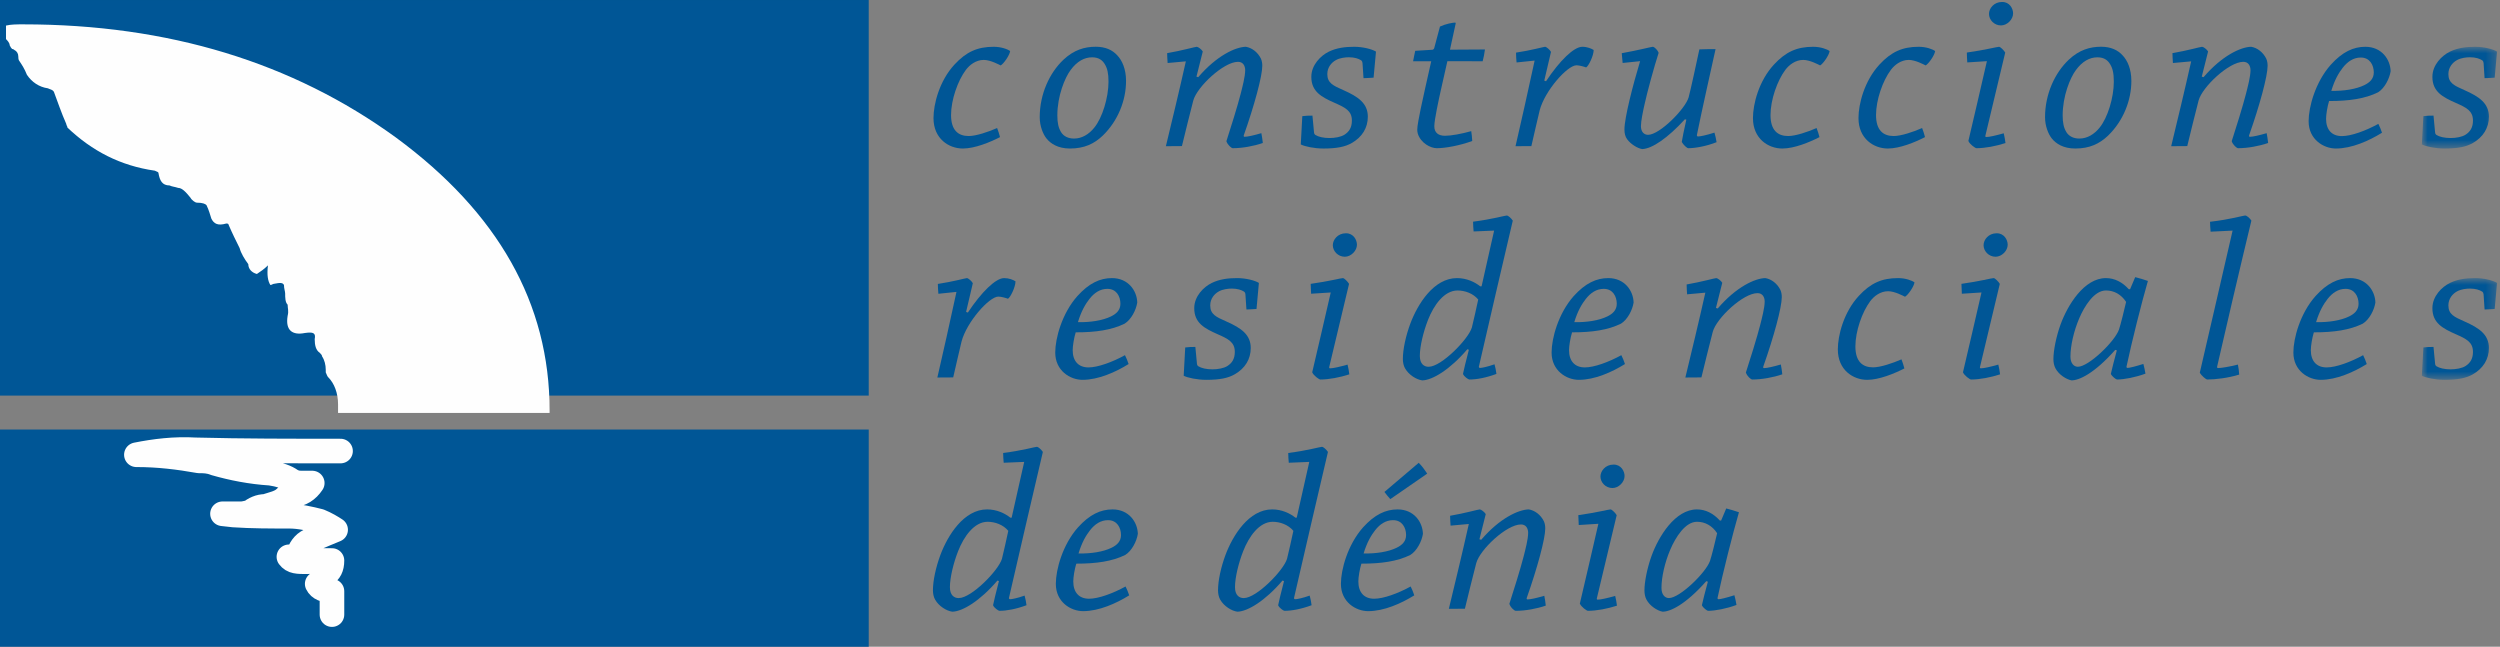 <?xml version="1.0" encoding="UTF-8"?> <svg xmlns="http://www.w3.org/2000/svg" xmlns:xlink="http://www.w3.org/1999/xlink" width="259px" height="67px" viewBox="0 0 259 67" version="1.1"><rect x="0" y="0" width="259" height="67" fill="#808080" stroke="none"/><title>Group 78</title><defs><polygon id="path-1" points="0.904 0.847 8.693 0.847 8.693 11.387 0.904 11.387"></polygon><polygon id="path-3" points="0.904 0.811 8.693 0.811 8.693 11.351 0.904 11.351"></polygon></defs><g id="Page-1" stroke="none" stroke-width="1" fill="none" fill-rule="evenodd"><g id="Group-78"><polygon id="Fill-1" fill="#005696" points="0 67 90 67 90 44.5 0 44.5"></polygon><polygon id="Fill-2" fill="#005696" points="0 40.983 90 40.983 90 0.001 0 0.001"></polygon><g id="Group-77"><path d="M56.938,42.522 C56.938,31.438 51.586,22.012 41.01,14.241 C30.305,6.469 17.438,2.523 2.406,2.523 C1.768,2.523 1.131,2.523 0.622,2.65 L0.622,4.05 C0.747,4.18 1.002,4.434 1.002,4.688 C1.131,4.943 1.131,4.943 1.256,5.071 C1.385,5.071 1.516,5.198 1.516,5.198 C1.768,5.325 1.895,5.58 1.895,5.836 C1.895,5.961 1.895,6.216 2.022,6.344 C2.277,6.726 2.534,7.109 2.788,7.747 C3.296,8.509 4.062,9.022 4.954,9.147 C5.208,9.275 5.463,9.275 5.59,9.53 C5.974,10.549 6.357,11.695 6.865,12.841 C6.865,12.97 6.992,13.099 6.992,13.225 C9.543,15.645 12.473,17.174 16.04,17.682 C16.293,17.811 16.419,17.811 16.419,17.938 C16.547,18.703 16.805,19.213 17.569,19.213 C17.823,19.34 18.078,19.34 18.46,19.467 C18.841,19.467 19.224,19.849 19.735,20.486 C19.863,20.74 20.242,20.995 20.372,20.995 C21.008,20.995 21.264,21.123 21.39,21.249 C21.645,21.761 21.771,22.27 21.898,22.652 C22.152,23.16 22.538,23.416 23.43,23.16 C23.555,23.16 23.683,23.16 23.683,23.289 C24.067,24.181 24.448,24.945 24.828,25.709 C24.957,26.221 25.34,26.856 25.723,27.366 C25.723,27.875 26.105,28.256 26.613,28.384 C26.997,28.129 27.377,27.875 27.759,27.491 C27.634,28.511 27.762,29.15 28.015,29.528 C28.142,29.528 28.273,29.401 28.398,29.401 C29.038,29.274 29.291,29.274 29.419,29.527 C29.419,29.912 29.543,30.167 29.543,30.421 C29.543,30.803 29.543,31.313 29.8,31.568 C29.8,31.951 29.927,32.205 29.8,32.714 C29.543,34.244 30.308,34.753 31.584,34.499 C32.474,34.371 32.73,34.499 32.603,35.134 C32.603,35.772 32.73,36.283 33.111,36.537 C33.24,36.664 33.367,36.791 33.367,36.92 C33.623,37.302 33.748,37.81 33.748,38.32 L33.748,38.576 C33.877,38.83 33.877,38.958 34.004,39.083 C34.642,39.721 35.023,40.742 35.023,41.888 L35.023,42.779 L56.938,42.778 L56.938,42.522" id="Fill-3" fill="#FEFEFE"></path><path d="M34.391,63.674 L34.391,61.634 L34.391,61.251 C33.625,61.126 33.114,60.997 32.862,60.486 C33.241,60.359 33.496,60.105 33.75,59.469 C34.135,59.215 34.391,58.832 34.391,58.069 L33.114,58.069 C32.733,58.069 32.35,58.196 31.84,58.196 C30.821,58.196 30.311,58.196 29.93,57.686 C30.565,57.94 30.821,57.813 30.95,57.306 C31.205,56.667 31.584,56.156 32.35,55.902 C33.241,55.521 34.135,55.137 34.772,54.883 C34.391,54.629 33.75,54.246 33.114,53.991 C32.096,53.737 31.075,53.481 29.93,53.481 C28.018,53.481 26.108,53.481 24.196,53.354 L23.049,53.227 L24.961,53.227 C25.344,53.227 25.598,53.1 25.854,53.1 C26.364,52.716 26.871,52.462 27.508,52.462 C28.276,52.208 29.039,52.081 29.545,51.572 C29.93,51.572 30.057,51.443 30.311,51.316 C31.205,51.187 31.84,50.805 32.35,50.043 L31.205,50.043 C30.694,50.043 30.438,49.914 30.186,49.786 C29.674,49.405 28.909,49.151 28.016,49.024 C25.977,48.895 24.067,48.513 22.284,48.005 C21.647,47.749 21.137,47.749 20.627,47.749 C18.461,47.367 16.422,47.113 14.129,47.113 C16.041,46.732 18.082,46.476 20.245,46.603 C25.215,46.73 30.184,46.728 35.28,46.728" id="Stroke-5" stroke="#FEFEFE" stroke-width="2.548" stroke-linecap="round" stroke-linejoin="round"></path><path d="M96.711,12.219 C96.711,10.797 97.309,8.396 98.883,6.69 C100.106,5.367 101.27,4.847 102.947,4.847 C103.715,4.847 104.391,5.092 104.652,5.292 C104.584,5.756 103.969,6.613 103.67,6.778 C103.49,6.69 102.594,6.207 101.919,6.207 C101.096,6.207 100.441,6.74 100.068,7.234 C99.223,8.36 98.529,10.352 98.529,11.92 C98.529,13.495 99.272,14.093 100.357,14.093 C101.107,14.093 102.363,13.679 103.301,13.265 C103.423,13.557 103.519,13.893 103.602,14.205 C102.57,14.735 100.994,15.387 99.752,15.387 C98.289,15.387 96.711,14.361 96.711,12.243 L96.711,12.219 Z" id="Fill-7" fill="#005696"></path><path d="M111.281,14.354 C112.089,14.354 112.824,13.906 113.367,13.223 C114.197,12.213 114.84,10.121 114.84,8.461 C114.84,7.583 114.72,7.086 114.461,6.656 C114.22,6.253 113.844,5.938 113.143,5.938 C112.336,5.938 111.574,6.359 110.918,7.251 C110.305,8.068 109.541,9.966 109.541,11.952 C109.541,12.709 109.646,13.227 109.925,13.687 C110.197,14.13 110.687,14.354 111.257,14.354 L111.281,14.354 Z M116.658,8.396 C116.658,10.378 115.837,12.517 114.234,14.061 C113.356,14.898 112.328,15.387 110.845,15.387 C109.613,15.387 108.854,14.886 108.422,14.353 C108.054,13.901 107.715,13.059 107.715,12.142 C107.715,9.771 108.716,7.56 110.176,6.184 C111.267,5.16 112.38,4.842 113.519,4.842 C114.525,4.842 115.248,5.179 115.744,5.729 C116.248,6.248 116.658,7.151 116.658,8.373 L116.658,8.396 Z" id="Fill-9" fill="#005696"></path><path d="M120.965,6.528 C120.94,6.173 120.92,5.836 120.916,5.506 C122.488,5.236 123.824,4.847 123.986,4.847 C124.117,4.847 124.478,5.105 124.608,5.332 C124.451,5.989 124.213,6.947 123.953,7.941 L124.139,7.993 C126.043,5.768 127.994,4.869 129.064,4.846 C129.687,4.945 130.297,5.399 130.629,6.07 C130.741,6.308 130.773,6.591 130.773,6.818 C130.773,7.89 129.961,10.884 128.86,14.01 C128.822,14.098 128.858,14.172 128.938,14.172 C129.244,14.172 129.917,14.019 130.676,13.796 C130.74,14.129 130.793,14.469 130.828,14.814 C129.901,15.135 128.717,15.354 127.713,15.354 C127.578,15.354 127.175,15.012 127.055,14.629 C127.451,13.424 128.233,10.905 128.539,9.7 C128.713,9.013 129.001,7.924 129.001,7.279 C129.001,6.811 128.777,6.405 128.257,6.405 C126.763,6.405 124.004,9.01 123.625,10.411 C123.386,11.28 122.686,14.176 122.448,15.135 C121.895,15.145 121.352,15.147 120.785,15.147 C121.314,12.969 122.26,9.031 122.854,6.356 L120.965,6.528 Z" id="Fill-11" fill="#005696"></path><path d="M141.156,6.529 C141.144,6.413 141.101,6.315 141.015,6.248 C140.75,6.079 140.329,5.933 139.752,5.933 C139.375,5.933 138.83,5.993 138.402,6.225 C137.963,6.469 137.51,6.953 137.51,7.675 C137.51,8.603 138.113,8.871 139.179,9.34 C140.756,10.035 141.707,10.731 141.707,12.091 C141.707,13.251 141.113,14.204 140.045,14.815 C139.359,15.21 138.491,15.387 137.107,15.387 C136.148,15.387 135.156,15.173 134.76,14.963 C134.814,13.986 134.869,13.001 134.919,12.033 C135.245,11.987 135.635,11.975 135.969,11.978 L136.133,13.715 C136.138,13.83 136.194,13.929 136.281,13.984 C136.584,14.176 137.122,14.3 137.73,14.3 C138.287,14.3 138.918,14.196 139.302,13.946 C139.779,13.632 140.056,13.206 140.056,12.486 C140.056,11.476 139.353,11.135 138.293,10.668 C136.907,10.059 135.853,9.491 135.853,7.962 C135.853,6.719 136.836,5.755 137.666,5.352 C138.467,4.962 139.344,4.847 140.295,4.847 C141.164,4.847 142.105,5.073 142.552,5.345 C142.474,6.249 142.383,7.194 142.304,8.044 C142.01,8.072 141.595,8.085 141.26,8.099 L141.156,6.529 Z" id="Fill-13" fill="#005696"></path><path d="M148.596,13.092 C148.596,13.755 149.032,14.066 149.694,14.066 C150.334,14.066 151.41,13.872 152.42,13.586 C152.475,13.905 152.505,14.274 152.523,14.606 C151.219,15.085 149.723,15.354 148.856,15.354 C148.192,15.354 147.194,14.811 146.889,13.863 C146.848,13.718 146.827,13.563 146.827,13.428 C146.827,12.73 147.508,9.796 147.645,9.155 C147.826,8.334 148.125,7.019 148.275,6.347 L146.397,6.347 C146.469,5.992 146.536,5.605 146.617,5.264 C147.205,5.218 147.825,5.181 148.389,5.155 C148.448,5.154 148.557,5.092 148.584,4.988 C148.768,4.304 148.987,3.45 149.18,2.752 C149.77,2.475 150.514,2.339 150.751,2.339 C150.799,2.339 150.822,2.374 150.811,2.428 C150.662,3.139 150.423,4.219 150.217,5.147 C151.416,5.146 152.672,5.138 153.841,5.125 C153.791,5.552 153.7,5.983 153.604,6.346 C152.563,6.346 151.28,6.347 149.948,6.339 C149.791,7.012 149.473,8.405 149.302,9.206 C149.064,10.267 148.596,12.417 148.596,13.069 L148.596,13.092 Z" id="Fill-15" fill="#005696"></path><path d="M157.115,6.471 C157.081,6.121 157.066,5.783 157.06,5.452 C158.602,5.221 159.949,4.847 160.07,4.847 C160.213,4.847 160.584,5.176 160.683,5.376 C160.529,6.044 160.314,6.966 159.986,8.351 L160.168,8.417 C161.585,6.282 163.054,4.847 163.926,4.847 C164.431,4.847 164.867,5.027 165.104,5.18 C165.104,5.778 164.568,6.862 164.322,6.987 C164.152,6.918 163.63,6.764 163.327,6.764 C162.381,6.764 160.039,9.402 159.511,11.429 C159.329,12.16 158.873,14.186 158.65,15.136 C158.108,15.147 157.552,15.147 157.008,15.147 C157.468,13.171 158.412,8.976 158.988,6.277 L157.115,6.471 Z" id="Fill-17" fill="#005696"></path><path d="M168.105,6.523 C168.066,6.168 168.041,5.836 168.013,5.512 C169.685,5.214 171.097,4.847 171.222,4.847 C171.399,4.847 171.752,5.207 171.833,5.48 C171.356,6.948 170.636,9.604 170.374,10.816 C170.203,11.574 170.001,12.559 170.001,13.065 C170.001,13.673 170.331,13.967 170.74,13.967 C171.946,13.967 174.612,11.265 174.944,10.078 C175.15,9.323 175.782,6.398 176.054,5.116 C176.625,5.093 177.184,5.087 177.733,5.087 C177.47,6.292 176.208,11.906 175.798,13.99 C175.787,14.072 175.847,14.14 175.906,14.14 C176.136,14.14 176.798,14.003 177.619,13.739 C177.714,14.074 177.786,14.398 177.837,14.731 C176.769,15.152 175.619,15.354 174.905,15.354 C174.768,15.354 174.393,15.007 174.231,14.705 C174.286,14.326 174.472,13.429 174.703,12.401 L174.56,12.355 C172.778,14.298 171.161,15.414 170.126,15.445 C169.647,15.363 168.951,14.946 168.572,14.426 C168.381,14.172 168.292,13.831 168.292,13.415 C168.292,12.21 169.167,8.812 169.915,6.337 L168.105,6.523 Z" id="Fill-19" fill="#005696"></path><path d="M181.607,12.219 C181.607,10.797 182.204,8.396 183.78,6.69 C185.002,5.367 186.167,4.847 187.844,4.847 C188.612,4.847 189.287,5.092 189.548,5.292 C189.48,5.756 188.865,6.613 188.566,6.778 C188.386,6.69 187.49,6.207 186.815,6.207 C185.993,6.207 185.337,6.74 184.964,7.234 C184.119,8.36 183.425,10.352 183.425,11.92 C183.425,13.495 184.167,14.093 185.252,14.093 C186.004,14.093 187.258,13.679 188.197,13.265 C188.319,13.557 188.415,13.893 188.499,14.205 C187.466,14.735 185.891,15.387 184.649,15.387 C183.185,15.387 181.607,14.361 181.607,12.243 L181.607,12.219 Z" id="Fill-21" fill="#005696"></path><path d="M192.539,12.219 C192.539,10.797 193.137,8.396 194.711,6.69 C195.934,5.367 197.099,4.847 198.776,4.847 C199.543,4.847 200.219,5.092 200.481,5.292 C200.412,5.756 199.797,6.613 199.498,6.778 C199.318,6.69 198.423,6.207 197.748,6.207 C196.926,6.207 196.269,6.74 195.897,7.234 C195.052,8.36 194.357,10.352 194.357,11.92 C194.357,13.495 195.1,14.093 196.185,14.093 C196.935,14.093 198.191,13.679 199.13,13.265 C199.252,13.557 199.348,13.893 199.431,14.205 C198.399,14.735 196.823,15.387 195.58,15.387 C194.117,15.387 192.539,14.361 192.539,12.243 L192.539,12.219 Z" id="Fill-23" fill="#005696"></path><path d="M207.43,0.204 C208.201,0.204 208.557,0.891 208.557,1.39 C208.557,2.009 207.95,2.634 207.302,2.634 C206.591,2.634 206.059,2.052 206.059,1.441 C206.059,0.869 206.571,0.204 207.407,0.204 L207.43,0.204 Z M203.809,6.466 C203.783,6.11 203.77,5.773 203.765,5.444 C205.643,5.181 206.901,4.848 207.104,4.848 C207.243,4.848 207.62,5.229 207.741,5.446 C207.184,7.786 205.979,12.846 205.691,14.036 C205.66,14.123 205.69,14.196 205.77,14.196 C206.095,14.196 206.776,14.036 207.586,13.81 C207.664,14.148 207.731,14.475 207.768,14.82 C206.787,15.137 205.672,15.354 204.761,15.354 C204.641,15.354 204.067,14.954 203.924,14.605 C204.471,12.228 205.239,9.035 205.844,6.337 L203.809,6.466 Z" id="Fill-25" fill="#005696"></path><path d="M215.432,14.354 C216.24,14.354 216.975,13.906 217.518,13.223 C218.348,12.213 218.991,10.121 218.991,8.461 C218.991,7.583 218.871,7.086 218.612,6.656 C218.371,6.253 217.995,5.938 217.294,5.938 C216.487,5.938 215.725,6.359 215.069,7.251 C214.456,8.068 213.692,9.966 213.692,11.952 C213.692,12.709 213.797,13.227 214.076,13.687 C214.348,14.13 214.838,14.354 215.408,14.354 L215.432,14.354 Z M220.809,8.396 C220.809,10.378 219.988,12.517 218.385,14.061 C217.507,14.898 216.479,15.387 214.996,15.387 C213.764,15.387 213.005,14.886 212.573,14.353 C212.205,13.901 211.866,13.059 211.866,12.142 C211.866,9.771 212.867,7.56 214.327,6.184 C215.418,5.16 216.531,4.842 217.67,4.842 C218.676,4.842 219.399,5.179 219.895,5.729 C220.399,6.248 220.809,7.151 220.809,8.373 L220.809,8.396 Z" id="Fill-27" fill="#005696"></path><path d="M225.115,6.528 C225.09,6.173 225.07,5.836 225.066,5.506 C226.639,5.236 227.974,4.847 228.136,4.847 C228.267,4.847 228.629,5.105 228.759,5.332 C228.602,5.989 228.363,6.947 228.103,7.941 L228.289,7.993 C230.193,5.768 232.144,4.869 233.215,4.846 C233.838,4.945 234.447,5.399 234.78,6.07 C234.892,6.308 234.924,6.591 234.924,6.818 C234.924,7.89 234.111,10.884 233.01,14.01 C232.972,14.098 233.009,14.172 233.089,14.172 C233.394,14.172 234.068,14.019 234.826,13.796 C234.891,14.129 234.943,14.469 234.978,14.814 C234.051,15.135 232.867,15.354 231.863,15.354 C231.728,15.354 231.326,15.012 231.206,14.629 C231.601,13.424 232.384,10.905 232.689,9.7 C232.863,9.013 233.152,7.924 233.152,7.279 C233.152,6.811 232.927,6.405 232.408,6.405 C230.914,6.405 228.154,9.01 227.775,10.411 C227.537,11.28 226.836,14.176 226.599,15.135 C226.045,15.145 225.503,15.147 224.935,15.147 C225.465,12.969 226.41,9.031 227.005,6.356 L225.115,6.528 Z" id="Fill-29" fill="#005696"></path><path d="M244.566,5.962 C243.822,5.962 243.208,6.38 242.718,7.005 C242.32,7.513 241.878,8.233 241.523,9.412 C242.817,9.438 244.086,9.242 244.947,8.818 C245.487,8.557 245.925,8.173 245.925,7.506 C245.925,6.734 245.504,5.962 244.589,5.962 L244.566,5.962 Z M239.174,12.544 C239.174,11.096 239.863,8.524 241.457,6.72 C242.668,5.373 243.816,4.847 245.048,4.847 C246.751,4.847 247.64,6.172 247.67,7.378 C247.546,8.166 247.041,9.145 246.365,9.565 C245.021,10.227 243.371,10.471 241.293,10.466 C241.115,11.042 240.981,11.865 240.981,12.314 C240.981,13.442 241.575,14.1 242.617,14.1 C243.576,14.1 245.08,13.556 246.398,12.832 C246.546,13.124 246.672,13.439 246.775,13.751 C245.421,14.59 243.641,15.387 242,15.387 C240.711,15.387 239.174,14.435 239.174,12.568 L239.174,12.544 Z" id="Fill-31" fill="#005696"></path><g id="Group-35" transform="translate(250, 4)"><mask id="mask-2" fill="white"><use xlink:href="#path-1"></use></mask><g id="Clip-34"></g><path d="M7.299,2.529 C7.287,2.413 7.244,2.315 7.158,2.248 C6.893,2.079 6.472,1.933 5.895,1.933 C5.518,1.933 4.973,1.993 4.545,2.225 C4.106,2.469 3.653,2.953 3.653,3.675 C3.653,4.603 4.256,4.871 5.322,5.34 C6.899,6.035 7.85,6.731 7.85,8.091 C7.85,9.251 7.256,10.204 6.188,10.815 C5.502,11.21 4.634,11.387 3.25,11.387 C2.291,11.387 1.299,11.173 0.904,10.963 C0.957,9.986 1.012,9.001 1.062,8.033 C1.388,7.987 1.779,7.975 2.112,7.978 L2.276,9.715 C2.281,9.83 2.337,9.929 2.424,9.984 C2.727,10.176 3.265,10.3 3.873,10.3 C4.43,10.3 5.061,10.196 5.445,9.946 C5.922,9.632 6.199,9.206 6.199,8.486 C6.199,7.476 5.496,7.135 4.436,6.668 C3.05,6.059 1.996,5.491 1.996,3.962 C1.996,2.719 2.979,1.755 3.809,1.352 C4.61,0.962 5.487,0.847 6.438,0.847 C7.307,0.847 8.248,1.073 8.694,1.345 C8.617,2.249 8.526,3.194 8.447,4.044 C8.153,4.072 7.738,4.085 7.403,4.099 L7.299,2.529 Z" id="Fill-33" fill="#005696" mask="url(#mask-2)"></path></g><path d="M97.217,30.435 C97.183,30.085 97.168,29.747 97.162,29.416 C98.704,29.185 100.051,28.811 100.172,28.811 C100.315,28.811 100.686,29.14 100.785,29.34 C100.631,30.008 100.416,30.93 100.088,32.315 L100.27,32.381 C101.687,30.246 103.156,28.811 104.028,28.811 C104.533,28.811 104.969,28.991 105.206,29.144 C105.206,29.742 104.67,30.826 104.424,30.951 C104.254,30.882 103.732,30.728 103.429,30.728 C102.483,30.728 100.141,33.366 99.613,35.393 C99.431,36.124 98.975,38.15 98.752,39.1 C98.21,39.111 97.654,39.111 97.11,39.111 C97.57,37.135 98.514,32.94 99.09,30.241 L97.217,30.435 Z" id="Fill-36" fill="#005696"></path><path d="M114.715,29.926 C113.971,29.926 113.358,30.344 112.868,30.969 C112.469,31.477 112.029,32.197 111.673,33.376 C112.967,33.402 114.236,33.206 115.096,32.782 C115.637,32.521 116.075,32.137 116.075,31.47 C116.075,30.698 115.654,29.926 114.739,29.926 L114.715,29.926 Z M109.324,36.508 C109.324,35.06 110.012,32.488 111.606,30.684 C112.817,29.337 113.965,28.811 115.198,28.811 C116.901,28.811 117.791,30.136 117.82,31.342 C117.696,32.13 117.192,33.109 116.515,33.529 C115.171,34.191 113.522,34.435 111.443,34.43 C111.266,35.006 111.131,35.829 111.131,36.278 C111.131,37.406 111.725,38.064 112.768,38.064 C113.725,38.064 115.23,37.52 116.548,36.796 C116.697,37.088 116.822,37.403 116.924,37.715 C115.572,38.554 113.791,39.351 112.149,39.351 C110.861,39.351 109.324,38.399 109.324,36.532 L109.324,36.508 Z" id="Fill-38" fill="#005696"></path><path d="M129.025,30.493 C129.015,30.377 128.972,30.279 128.886,30.212 C128.621,30.043 128.199,29.897 127.621,29.897 C127.244,29.897 126.699,29.957 126.271,30.189 C125.834,30.433 125.38,30.917 125.38,31.639 C125.38,32.567 125.982,32.835 127.05,33.304 C128.626,33.999 129.577,34.695 129.577,36.055 C129.577,37.215 128.984,38.168 127.914,38.779 C127.228,39.174 126.361,39.351 124.978,39.351 C124.019,39.351 123.027,39.137 122.63,38.927 C122.683,37.95 122.739,36.965 122.789,35.997 C123.115,35.951 123.505,35.939 123.839,35.942 L124.004,37.679 C124.007,37.794 124.064,37.893 124.152,37.948 C124.453,38.14 124.992,38.264 125.601,38.264 C126.158,38.264 126.787,38.16 127.172,37.91 C127.648,37.596 127.926,37.17 127.926,36.45 C127.926,35.44 127.223,35.099 126.162,34.632 C124.777,34.023 123.723,33.455 123.723,31.926 C123.723,30.683 124.705,29.719 125.537,29.316 C126.336,28.926 127.214,28.811 128.166,28.811 C129.034,28.811 129.974,29.037 130.421,29.309 C130.343,30.213 130.252,31.158 130.175,32.008 C129.879,32.036 129.464,32.049 129.13,32.063 L129.025,30.493 Z" id="Fill-40" fill="#005696"></path><path d="M139.451,24.168 C140.222,24.168 140.579,24.855 140.579,25.354 C140.579,25.973 139.972,26.598 139.324,26.598 C138.613,26.598 138.08,26.015 138.08,25.404 C138.08,24.832 138.592,24.168 139.428,24.168 L139.451,24.168 Z M135.83,30.43 C135.805,30.073 135.791,29.736 135.787,29.407 C137.664,29.145 138.922,28.811 139.125,28.811 C139.264,28.811 139.642,29.192 139.762,29.41 C139.205,31.75 138,36.809 137.713,37.999 C137.681,38.087 137.711,38.16 137.791,38.16 C138.117,38.16 138.797,37.999 139.607,37.773 C139.685,38.111 139.752,38.438 139.79,38.783 C138.808,39.1 137.693,39.318 136.783,39.318 C136.662,39.318 136.088,38.917 135.945,38.569 C136.493,36.191 137.26,32.998 137.865,30.3 L135.83,30.43 Z" id="Fill-42" fill="#005696"></path><path d="M148.014,37.997 C149.323,37.997 152.123,35.143 152.485,33.931 C152.629,33.35 152.994,31.763 153.143,31.033 C152.62,30.395 151.764,30.094 151.002,30.094 C149.62,30.094 148.541,31.608 147.942,33.142 C147.461,34.374 147.095,35.869 147.095,36.872 C147.095,37.709 147.546,37.997 147.99,37.997 L148.014,37.997 Z M152.02,36.18 C150.221,38.292 148.398,39.387 147.346,39.409 C146.751,39.33 145.955,38.849 145.563,38.16 C145.41,37.896 145.336,37.534 145.336,37.195 C145.336,36.158 145.655,34.752 146.11,33.526 C146.869,31.504 148.535,28.811 150.947,28.811 C151.936,28.811 152.781,29.209 153.354,29.666 L153.491,29.666 C153.89,27.934 154.395,25.689 154.791,23.89 L152.666,23.978 C152.633,23.625 152.614,23.289 152.61,22.966 C154.604,22.714 155.919,22.327 156.105,22.327 C156.252,22.327 156.559,22.609 156.725,22.857 C156.31,24.641 153.598,36.22 153.21,37.989 C153.2,38.062 153.262,38.117 153.326,38.117 C153.516,38.117 154.08,38.008 154.832,37.741 C154.925,38.074 154.989,38.407 155.03,38.739 C153.952,39.138 152.981,39.318 152.223,39.318 C152.121,39.318 151.674,39.02 151.565,38.737 C151.636,38.346 151.867,37.447 152.173,36.238 L152.02,36.18 Z" id="Fill-44" fill="#005696"></path><path d="M166.137,29.926 C165.393,29.926 164.78,30.344 164.29,30.969 C163.891,31.477 163.451,32.197 163.095,33.376 C164.389,33.402 165.658,33.206 166.518,32.782 C167.059,32.521 167.497,32.137 167.497,31.47 C167.497,30.698 167.076,29.926 166.161,29.926 L166.137,29.926 Z M160.746,36.508 C160.746,35.06 161.434,32.488 163.028,30.684 C164.239,29.337 165.387,28.811 166.62,28.811 C168.323,28.811 169.213,30.136 169.242,31.342 C169.118,32.13 168.614,33.109 167.937,33.529 C166.593,34.191 164.944,34.435 162.865,34.43 C162.688,35.006 162.553,35.829 162.553,36.278 C162.553,37.406 163.147,38.064 164.19,38.064 C165.147,38.064 166.652,37.52 167.97,36.796 C168.119,37.088 168.244,37.403 168.346,37.715 C166.994,38.554 165.213,39.351 163.571,39.351 C162.283,39.351 160.746,38.399 160.746,36.532 L160.746,36.508 Z" id="Fill-46" fill="#005696"></path><path d="M174.783,30.492 C174.758,30.137 174.738,29.8 174.734,29.47 C176.307,29.2 177.642,28.811 177.804,28.811 C177.935,28.811 178.297,29.069 178.427,29.296 C178.27,29.953 178.031,30.911 177.771,31.905 L177.957,31.957 C179.861,29.732 181.812,28.833 182.883,28.81 C183.506,28.91 184.115,29.363 184.448,30.034 C184.56,30.272 184.592,30.555 184.592,30.782 C184.592,31.854 183.779,34.848 182.678,37.974 C182.64,38.062 182.677,38.136 182.757,38.136 C183.062,38.136 183.736,37.983 184.494,37.76 C184.559,38.093 184.611,38.433 184.646,38.778 C183.719,39.099 182.535,39.318 181.531,39.318 C181.396,39.318 180.994,38.976 180.874,38.593 C181.269,37.388 182.052,34.869 182.357,33.664 C182.531,32.977 182.82,31.888 182.82,31.243 C182.82,30.775 182.595,30.369 182.076,30.369 C180.582,30.369 177.822,32.974 177.443,34.375 C177.205,35.244 176.504,38.14 176.267,39.099 C175.713,39.109 175.171,39.111 174.603,39.111 C175.133,36.933 176.078,32.995 176.673,30.32 L174.783,30.492 Z" id="Fill-48" fill="#005696"></path><path d="M190.4,36.183 C190.4,34.761 190.998,32.36 192.573,30.654 C193.796,29.331 194.961,28.811 196.638,28.811 C197.405,28.811 198.081,29.056 198.343,29.256 C198.273,29.72 197.659,30.577 197.359,30.742 C197.179,30.654 196.285,30.171 195.609,30.171 C194.787,30.171 194.13,30.704 193.759,31.198 C192.914,32.324 192.219,34.316 192.219,35.884 C192.219,37.459 192.961,38.057 194.046,38.057 C194.797,38.057 196.052,37.643 196.992,37.229 C197.113,37.521 197.209,37.857 197.293,38.169 C196.261,38.699 194.685,39.351 193.442,39.351 C191.978,39.351 190.4,38.325 190.4,36.207 L190.4,36.183 Z" id="Fill-50" fill="#005696"></path><path d="M206.869,24.168 C207.64,24.168 207.997,24.855 207.997,25.354 C207.997,25.973 207.39,26.598 206.742,26.598 C206.031,26.598 205.498,26.015 205.498,25.404 C205.498,24.832 206.01,24.168 206.846,24.168 L206.869,24.168 Z M203.248,30.43 C203.223,30.073 203.209,29.736 203.205,29.407 C205.082,29.145 206.34,28.811 206.543,28.811 C206.682,28.811 207.06,29.192 207.18,29.41 C206.623,31.75 205.418,36.809 205.131,37.999 C205.099,38.087 205.129,38.16 205.209,38.16 C205.535,38.16 206.215,37.999 207.025,37.773 C207.103,38.111 207.17,38.438 207.208,38.783 C206.226,39.1 205.111,39.318 204.201,39.318 C204.08,39.318 203.506,38.917 203.363,38.569 C203.911,36.191 204.678,32.998 205.283,30.3 L203.248,30.43 Z" id="Fill-52" fill="#005696"></path><path d="M218.172,30.093 C216.977,30.093 215.966,31.661 215.397,33.006 C214.85,34.293 214.498,35.81 214.498,36.946 C214.498,37.639 214.856,37.996 215.264,37.996 C216.393,37.996 219.087,35.376 219.522,34.155 C219.68,33.706 220.104,31.996 220.264,31.278 C219.754,30.493 219,30.093 218.196,30.093 L218.172,30.093 Z M219.143,36.245 C216.949,38.713 215.399,39.403 214.613,39.408 C214.09,39.312 213.297,38.831 212.943,38.155 C212.803,37.885 212.734,37.569 212.734,37.199 C212.734,36.32 213.018,34.867 213.481,33.596 C214.198,31.637 215.899,28.811 218.176,28.811 C219.084,28.811 219.893,29.243 220.543,29.964 L220.677,29.964 L221.207,28.712 C221.652,28.823 222.096,28.959 222.524,29.106 C221.893,31.275 220.828,35.495 220.304,37.989 C220.293,38.062 220.346,38.116 220.423,38.116 C220.61,38.116 221.248,37.96 222.053,37.703 C222.141,38.036 222.217,38.369 222.268,38.71 C221.26,39.085 220.063,39.318 219.322,39.318 C219.236,39.318 218.815,39.022 218.684,38.739 C218.77,38.324 219.027,37.328 219.303,36.299 L219.143,36.245 Z" id="Fill-54" fill="#005696"></path><path d="M229.019,24.002 C228.986,23.648 228.965,23.3 228.959,22.976 C231.086,22.732 232.409,22.326 232.604,22.326 C232.771,22.326 233.088,22.611 233.244,22.854 C232.168,27.294 230.26,35.47 229.697,37.969 C229.678,38.057 229.696,38.13 229.79,38.13 C230.127,38.13 230.955,37.997 231.846,37.77 C231.921,38.12 231.956,38.459 231.98,38.808 C230.811,39.168 229.502,39.317 228.663,39.317 C228.557,39.317 228.086,38.949 227.899,38.609 C228.477,36.168 230.567,27.035 231.297,23.891 L229.019,24.002 Z" id="Fill-56" fill="#005696"></path><path d="M242.987,29.926 C242.242,29.926 241.629,30.344 241.14,30.969 C240.741,31.477 240.3,32.197 239.945,33.376 C241.238,33.402 242.508,33.206 243.368,32.782 C243.908,32.521 244.347,32.137 244.347,31.47 C244.347,30.698 243.925,29.926 243.011,29.926 L242.987,29.926 Z M237.595,36.508 C237.595,35.06 238.285,32.488 239.878,30.684 C241.089,29.337 242.237,28.811 243.47,28.811 C245.172,28.811 246.062,30.136 246.091,31.342 C245.968,32.13 245.463,33.109 244.787,33.529 C243.443,34.191 241.793,34.435 239.715,34.43 C239.537,35.006 239.402,35.829 239.402,36.278 C239.402,37.406 239.996,38.064 241.039,38.064 C241.997,38.064 243.502,37.52 244.82,36.796 C244.968,37.088 245.093,37.403 245.196,37.715 C243.843,38.554 242.062,39.351 240.421,39.351 C239.133,39.351 237.595,38.399 237.595,36.532 L237.595,36.508 Z" id="Fill-58" fill="#005696"></path><g id="Group-62" transform="translate(250, 28)"><mask id="mask-4" fill="white"><use xlink:href="#path-3"></use></mask><g id="Clip-61"></g><path d="M7.299,2.493 C7.287,2.377 7.244,2.279 7.158,2.212 C6.893,2.043 6.472,1.897 5.895,1.897 C5.518,1.897 4.973,1.957 4.545,2.189 C4.106,2.433 3.653,2.917 3.653,3.639 C3.653,4.567 4.256,4.835 5.322,5.304 C6.899,5.999 7.85,6.695 7.85,8.055 C7.85,9.215 7.256,10.168 6.188,10.779 C5.502,11.174 4.634,11.351 3.25,11.351 C2.291,11.351 1.299,11.137 0.904,10.927 C0.957,9.95 1.012,8.965 1.062,7.997 C1.388,7.951 1.779,7.939 2.112,7.942 L2.276,9.679 C2.281,9.794 2.337,9.893 2.424,9.948 C2.727,10.14 3.265,10.264 3.873,10.264 C4.43,10.264 5.061,10.16 5.445,9.91 C5.922,9.596 6.199,9.17 6.199,8.45 C6.199,7.44 5.496,7.099 4.436,6.632 C3.05,6.023 1.996,5.455 1.996,3.926 C1.996,2.683 2.979,1.719 3.809,1.316 C4.61,0.926 5.487,0.811 6.438,0.811 C7.307,0.811 8.248,1.037 8.694,1.309 C8.617,2.213 8.526,3.158 8.447,4.008 C8.153,4.036 7.738,4.049 7.403,4.063 L7.299,2.493 Z" id="Fill-60" fill="#005696" mask="url(#mask-4)"></path></g><path d="M99.33,61.96 C100.639,61.96 103.439,59.106 103.801,57.894 C103.945,57.313 104.31,55.726 104.459,54.996 C103.936,54.358 103.08,54.057 102.318,54.057 C100.936,54.057 99.857,55.571 99.258,57.105 C98.777,58.337 98.411,59.832 98.411,60.835 C98.411,61.672 98.862,61.96 99.306,61.96 L99.33,61.96 Z M103.336,60.143 C101.537,62.255 99.714,63.35 98.662,63.372 C98.067,63.293 97.271,62.812 96.879,62.123 C96.726,61.859 96.652,61.497 96.652,61.158 C96.652,60.121 96.971,58.715 97.426,57.489 C98.185,55.467 99.851,52.774 102.263,52.774 C103.252,52.774 104.097,53.172 104.67,53.629 L104.807,53.629 C105.206,51.897 105.711,49.652 106.107,47.853 L103.982,47.941 C103.949,47.588 103.93,47.252 103.926,46.929 C105.92,46.677 107.235,46.29 107.421,46.29 C107.568,46.29 107.875,46.572 108.041,46.82 C107.626,48.604 104.914,60.183 104.526,61.952 C104.516,62.025 104.578,62.08 104.642,62.08 C104.832,62.08 105.396,61.971 106.148,61.704 C106.241,62.037 106.305,62.37 106.346,62.702 C105.268,63.101 104.297,63.281 103.539,63.281 C103.437,63.281 102.99,62.983 102.881,62.7 C102.952,62.309 103.183,61.41 103.489,60.201 L103.336,60.143 Z" id="Fill-63" fill="#005696"></path><path d="M114.777,53.89 C114.033,53.89 113.419,54.308 112.929,54.933 C112.531,55.441 112.089,56.161 111.734,57.34 C113.028,57.366 114.297,57.17 115.158,56.746 C115.698,56.485 116.136,56.101 116.136,55.434 C116.136,54.662 115.715,53.89 114.8,53.89 L114.777,53.89 Z M109.385,60.472 C109.385,59.024 110.074,56.452 111.668,54.648 C112.879,53.301 114.027,52.775 115.259,52.775 C116.962,52.775 117.851,54.1 117.881,55.306 C117.757,56.094 117.252,57.073 116.576,57.493 C115.232,58.155 113.582,58.399 111.504,58.394 C111.326,58.97 111.192,59.793 111.192,60.242 C111.192,61.37 111.786,62.028 112.828,62.028 C113.787,62.028 115.291,61.484 116.609,60.76 C116.757,61.052 116.883,61.367 116.986,61.679 C115.632,62.518 113.852,63.315 112.211,63.315 C110.922,63.315 109.385,62.363 109.385,60.496 L109.385,60.472 Z" id="Fill-65" fill="#005696"></path><path d="M128.864,61.96 C130.174,61.96 132.973,59.106 133.336,57.894 C133.48,57.313 133.844,55.726 133.993,54.996 C133.47,54.358 132.615,54.057 131.853,54.057 C130.47,54.057 129.391,55.571 128.792,57.105 C128.312,58.337 127.945,59.832 127.945,60.835 C127.945,61.672 128.396,61.96 128.84,61.96 L128.864,61.96 Z M132.871,60.143 C131.07,62.255 129.248,63.35 128.196,63.372 C127.601,63.293 126.806,62.812 126.413,62.123 C126.26,61.859 126.187,61.497 126.187,61.158 C126.187,60.121 126.506,58.715 126.961,57.489 C127.72,55.467 129.385,52.774 131.797,52.774 C132.787,52.774 133.631,53.172 134.204,53.629 L134.341,53.629 C134.74,51.897 135.246,49.652 135.642,47.853 L133.517,47.941 C133.484,47.588 133.464,47.252 133.461,46.929 C135.455,46.677 136.769,46.29 136.955,46.29 C137.103,46.29 137.41,46.572 137.576,46.82 C137.16,48.604 134.449,60.183 134.06,61.952 C134.051,62.025 134.112,62.08 134.176,62.08 C134.367,62.08 134.93,61.971 135.683,61.704 C135.775,62.037 135.839,62.37 135.881,62.702 C134.802,63.101 133.832,63.281 133.074,63.281 C132.971,63.281 132.525,62.983 132.416,62.7 C132.486,62.309 132.717,61.41 133.023,60.201 L132.871,60.143 Z" id="Fill-67" fill="#005696"></path><path d="M147.859,49.068 C146.642,49.906 145.238,50.883 144.037,51.709 C143.814,51.465 143.614,51.214 143.427,50.966 C144.58,49.998 145.88,48.878 146.98,47.946 C147.316,48.279 147.605,48.68 147.859,49.068 L147.859,49.068 Z M144.311,53.89 C143.566,53.89 142.953,54.308 142.464,54.933 C142.065,55.441 141.625,56.162 141.269,57.34 C142.562,57.366 143.832,57.171 144.692,56.747 C145.232,56.485 145.671,56.101 145.671,55.434 C145.671,54.663 145.25,53.89 144.336,53.89 L144.311,53.89 Z M138.92,60.472 C138.92,59.024 139.609,56.452 141.202,54.648 C142.413,53.301 143.561,52.775 144.795,52.775 C146.496,52.775 147.386,54.1 147.416,55.306 C147.293,56.094 146.787,57.073 146.111,57.493 C144.767,58.155 143.117,58.399 141.039,58.394 C140.861,58.97 140.726,59.794 140.726,60.242 C140.726,61.371 141.32,62.028 142.363,62.028 C143.321,62.028 144.826,61.484 146.144,60.76 C146.293,61.052 146.418,61.367 146.52,61.679 C145.168,62.518 143.386,63.315 141.745,63.315 C140.457,63.315 138.92,62.363 138.92,60.497 L138.92,60.472 Z" id="Fill-69" fill="#005696"></path><path d="M150.28,54.456 C150.254,54.101 150.235,53.764 150.23,53.434 C151.804,53.164 153.138,52.775 153.301,52.775 C153.431,52.775 153.793,53.033 153.924,53.26 C153.767,53.917 153.528,54.875 153.268,55.869 L153.453,55.921 C155.357,53.696 157.308,52.797 158.379,52.774 C159.002,52.873 159.612,53.327 159.945,53.998 C160.056,54.236 160.088,54.519 160.088,54.746 C160.088,55.818 159.276,58.812 158.174,61.938 C158.137,62.026 158.174,62.1 158.254,62.1 C158.559,62.1 159.232,61.947 159.99,61.724 C160.056,62.057 160.108,62.397 160.142,62.742 C159.215,63.063 158.031,63.282 157.028,63.282 C156.894,63.282 156.49,62.94 156.371,62.557 C156.765,61.352 157.549,58.833 157.854,57.628 C158.028,56.941 158.316,55.852 158.316,55.207 C158.316,54.739 158.092,54.333 157.572,54.333 C156.078,54.333 153.319,56.938 152.94,58.339 C152.701,59.208 152,62.104 151.763,63.063 C151.21,63.073 150.668,63.075 150.1,63.075 C150.629,60.897 151.575,56.959 152.17,54.284 L150.28,54.456 Z" id="Fill-71" fill="#005696"></path><path d="M167.178,48.131 C167.949,48.131 168.306,48.818 168.306,49.317 C168.306,49.936 167.699,50.561 167.051,50.561 C166.34,50.561 165.807,49.979 165.807,49.368 C165.807,48.796 166.319,48.131 167.155,48.131 L167.178,48.131 Z M163.557,54.393 C163.532,54.037 163.518,53.7 163.514,53.371 C165.391,53.108 166.649,52.775 166.852,52.775 C166.991,52.775 167.369,53.156 167.489,53.373 C166.932,55.713 165.727,60.773 165.44,61.963 C165.408,62.05 165.438,62.123 165.518,62.123 C165.844,62.123 166.524,61.963 167.334,61.737 C167.412,62.075 167.479,62.402 167.517,62.747 C166.535,63.064 165.42,63.281 164.51,63.281 C164.389,63.281 163.815,62.881 163.672,62.532 C164.22,60.155 164.987,56.962 165.592,54.264 L163.557,54.393 Z" id="Fill-73" fill="#005696"></path><path d="M175.803,54.057 C174.608,54.057 173.597,55.625 173.028,56.97 C172.481,58.257 172.129,59.774 172.129,60.91 C172.129,61.603 172.487,61.96 172.895,61.96 C174.024,61.96 176.718,59.34 177.153,58.119 C177.311,57.67 177.735,55.96 177.895,55.242 C177.385,54.457 176.631,54.057 175.827,54.057 L175.803,54.057 Z M176.774,60.209 C174.58,62.677 173.03,63.367 172.244,63.372 C171.721,63.276 170.928,62.795 170.574,62.119 C170.434,61.849 170.365,61.533 170.365,61.163 C170.365,60.284 170.649,58.831 171.112,57.56 C171.829,55.601 173.53,52.775 175.807,52.775 C176.715,52.775 177.524,53.207 178.174,53.928 L178.308,53.928 L178.838,52.676 C179.283,52.787 179.727,52.923 180.155,53.07 C179.524,55.239 178.459,59.459 177.935,61.953 C177.924,62.026 177.977,62.08 178.054,62.08 C178.241,62.08 178.879,61.924 179.684,61.667 C179.772,62 179.848,62.333 179.899,62.674 C178.891,63.049 177.694,63.282 176.953,63.282 C176.867,63.282 176.446,62.986 176.315,62.703 C176.401,62.288 176.658,61.292 176.934,60.263 L176.774,60.209 Z" id="Fill-75" fill="#005696"></path></g></g></g></svg> 